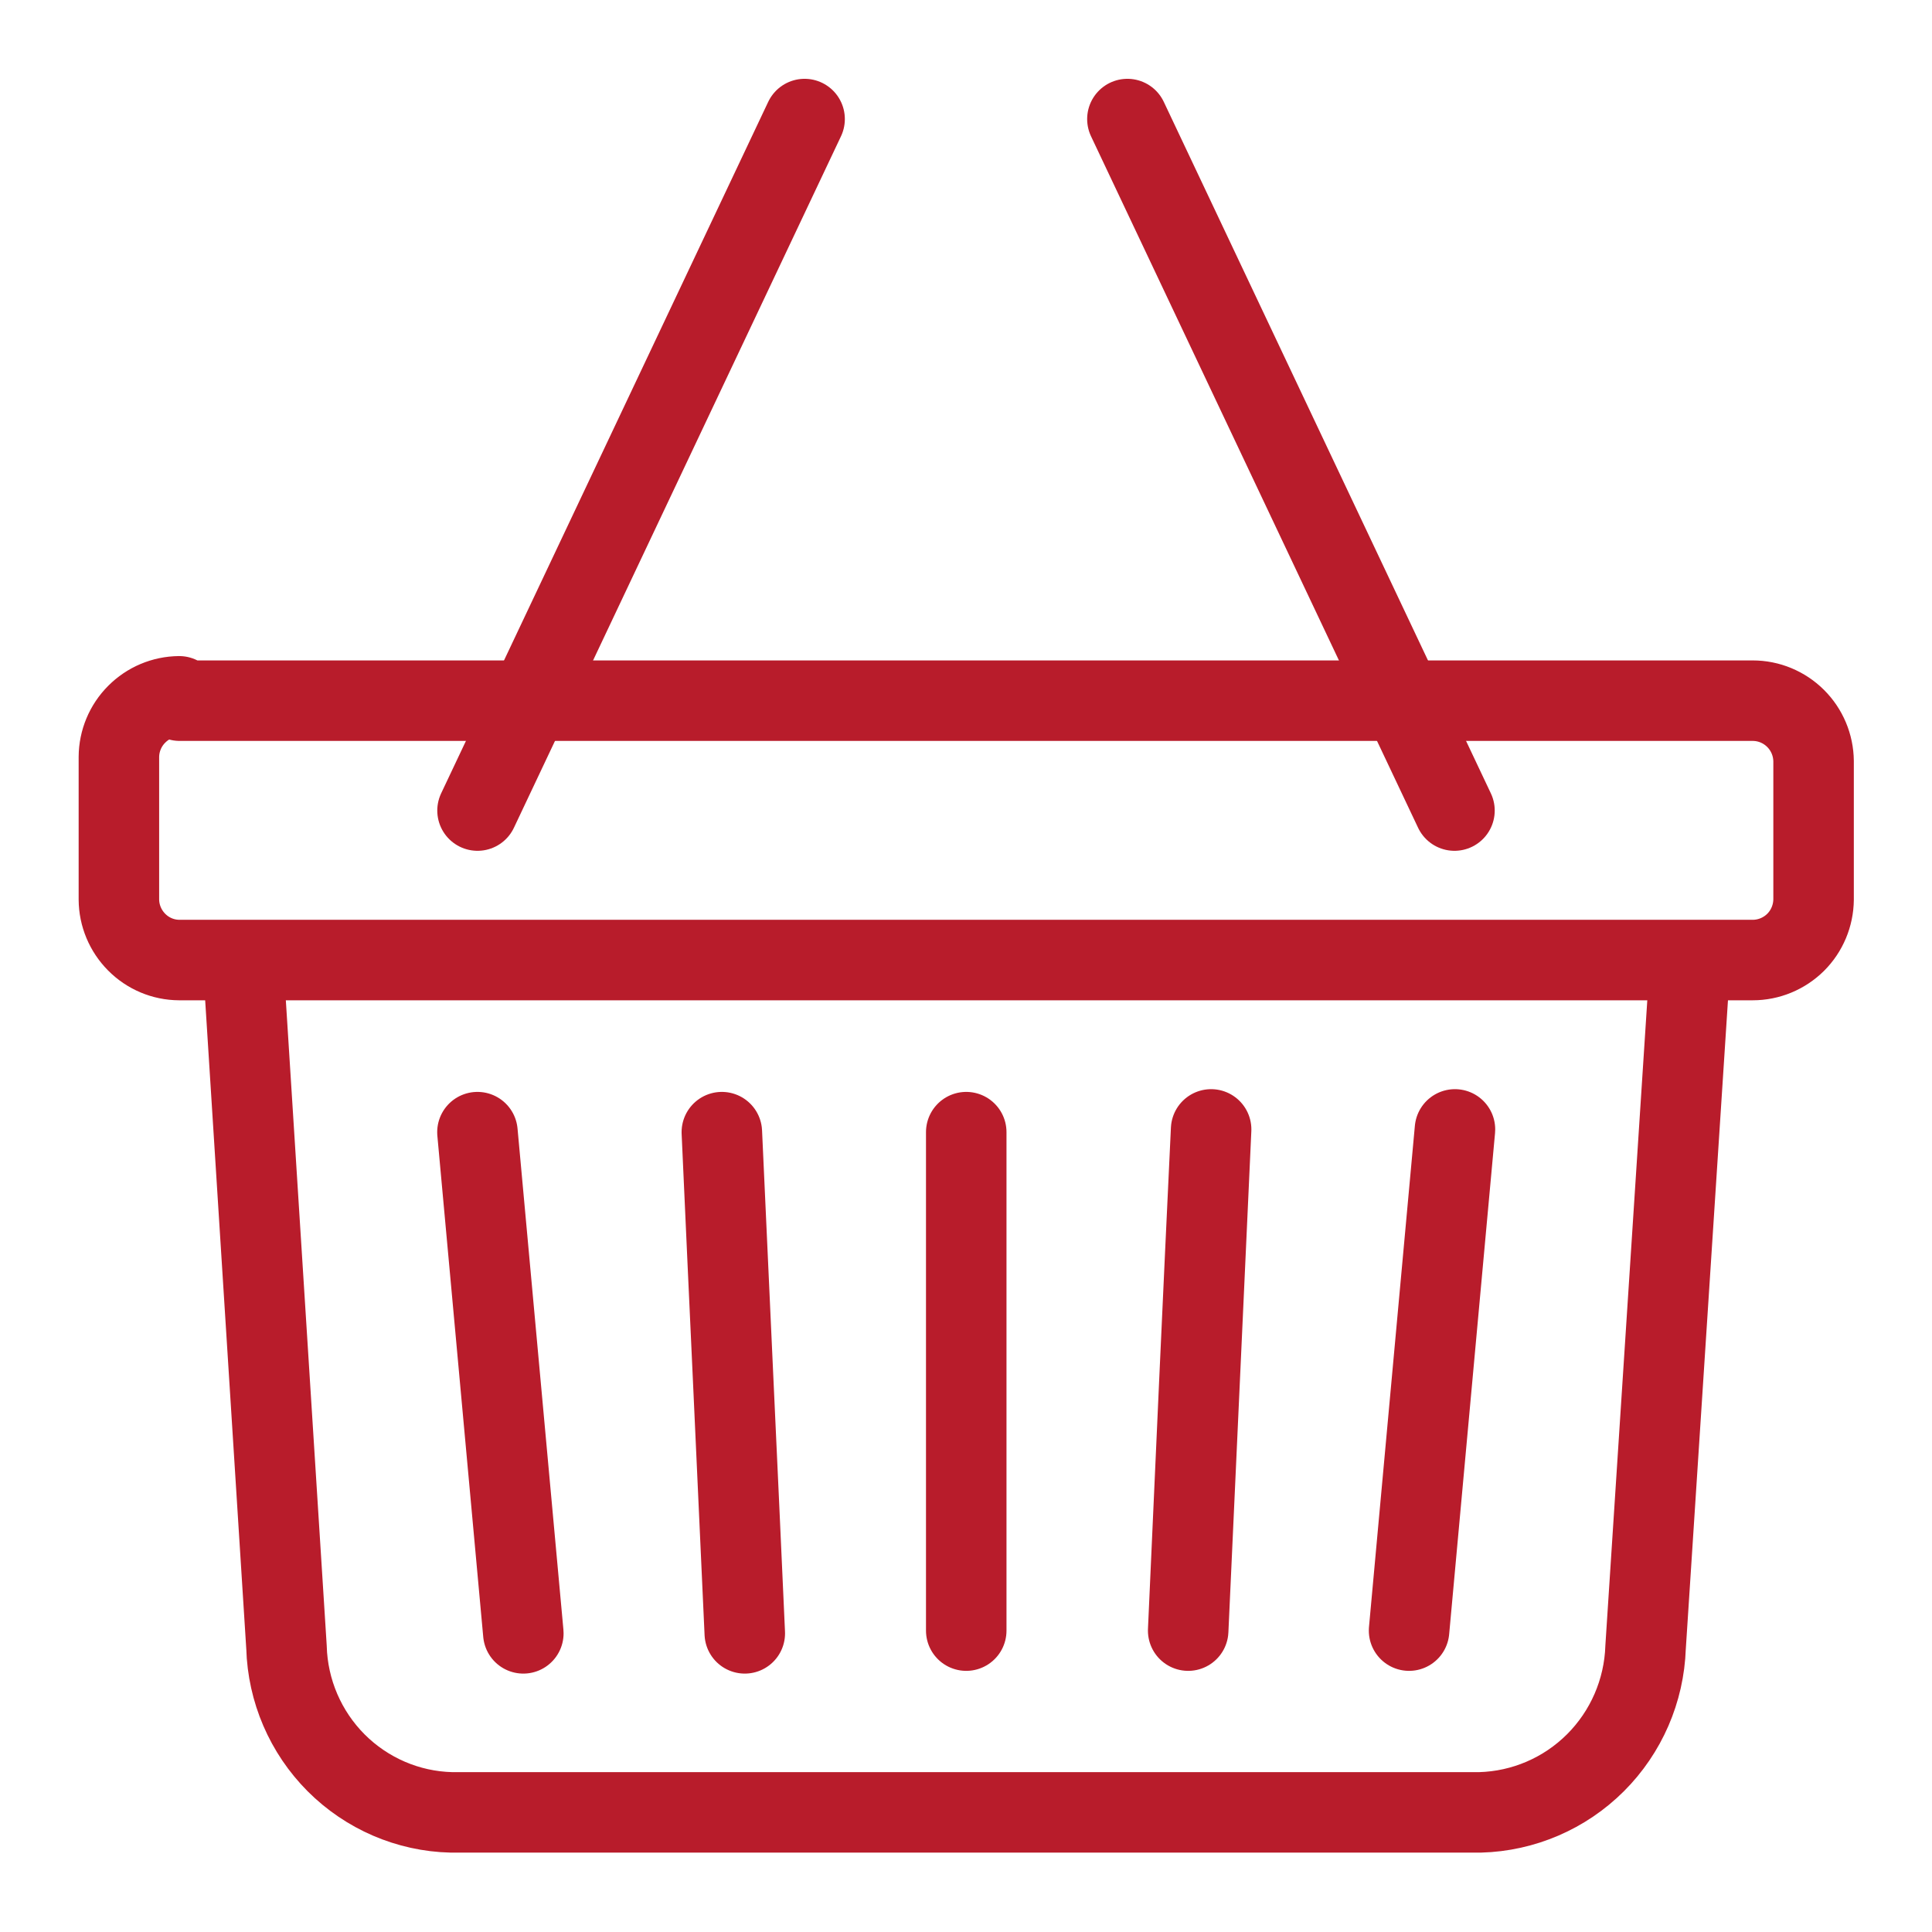 <svg width="24" height="24" viewBox="0 0 24 24" fill="none" xmlns="http://www.w3.org/2000/svg">
<path d="M17.504 20.256L18.074 14.03L17.504 20.256ZM14.76 20.256C14.853 18.179 14.946 16.108 15.045 14.03L14.76 20.256ZM12.003 20.256V14.064V20.256ZM9.252 20.29C9.159 18.212 9.06 16.141 8.967 14.064L9.252 20.29ZM6.501 20.29L5.931 14.064L6.501 20.29ZM2.232 8.704H21.773C21.972 8.704 22.163 8.783 22.305 8.924C22.447 9.065 22.527 9.256 22.529 9.456V11.174C22.527 11.374 22.447 11.566 22.305 11.707C22.163 11.847 21.972 11.926 21.773 11.926H2.226C2.027 11.925 1.838 11.845 1.698 11.704C1.558 11.563 1.478 11.373 1.477 11.174V9.403C1.478 9.204 1.558 9.013 1.698 8.873C1.838 8.732 2.027 8.652 2.226 8.65L2.232 8.704Z" stroke="#B81C2B" stroke-linecap="round" stroke-linejoin="round"/>
<path d="M20.999 11.894L20.442 20.463C20.424 21.003 20.201 21.517 19.819 21.898C19.437 22.279 18.925 22.499 18.387 22.514H5.607C5.069 22.501 4.557 22.28 4.176 21.899C3.795 21.517 3.574 21.003 3.559 20.463L3.016 11.894" stroke="#B81C2B" stroke-miterlimit="22.93"/>
<path d="M9.995 1.479L5.932 10.069M14.005 1.479L18.068 10.069L14.005 1.479Z" stroke="#B81C2B" stroke-linecap="round" stroke-linejoin="round"/>
</svg>
